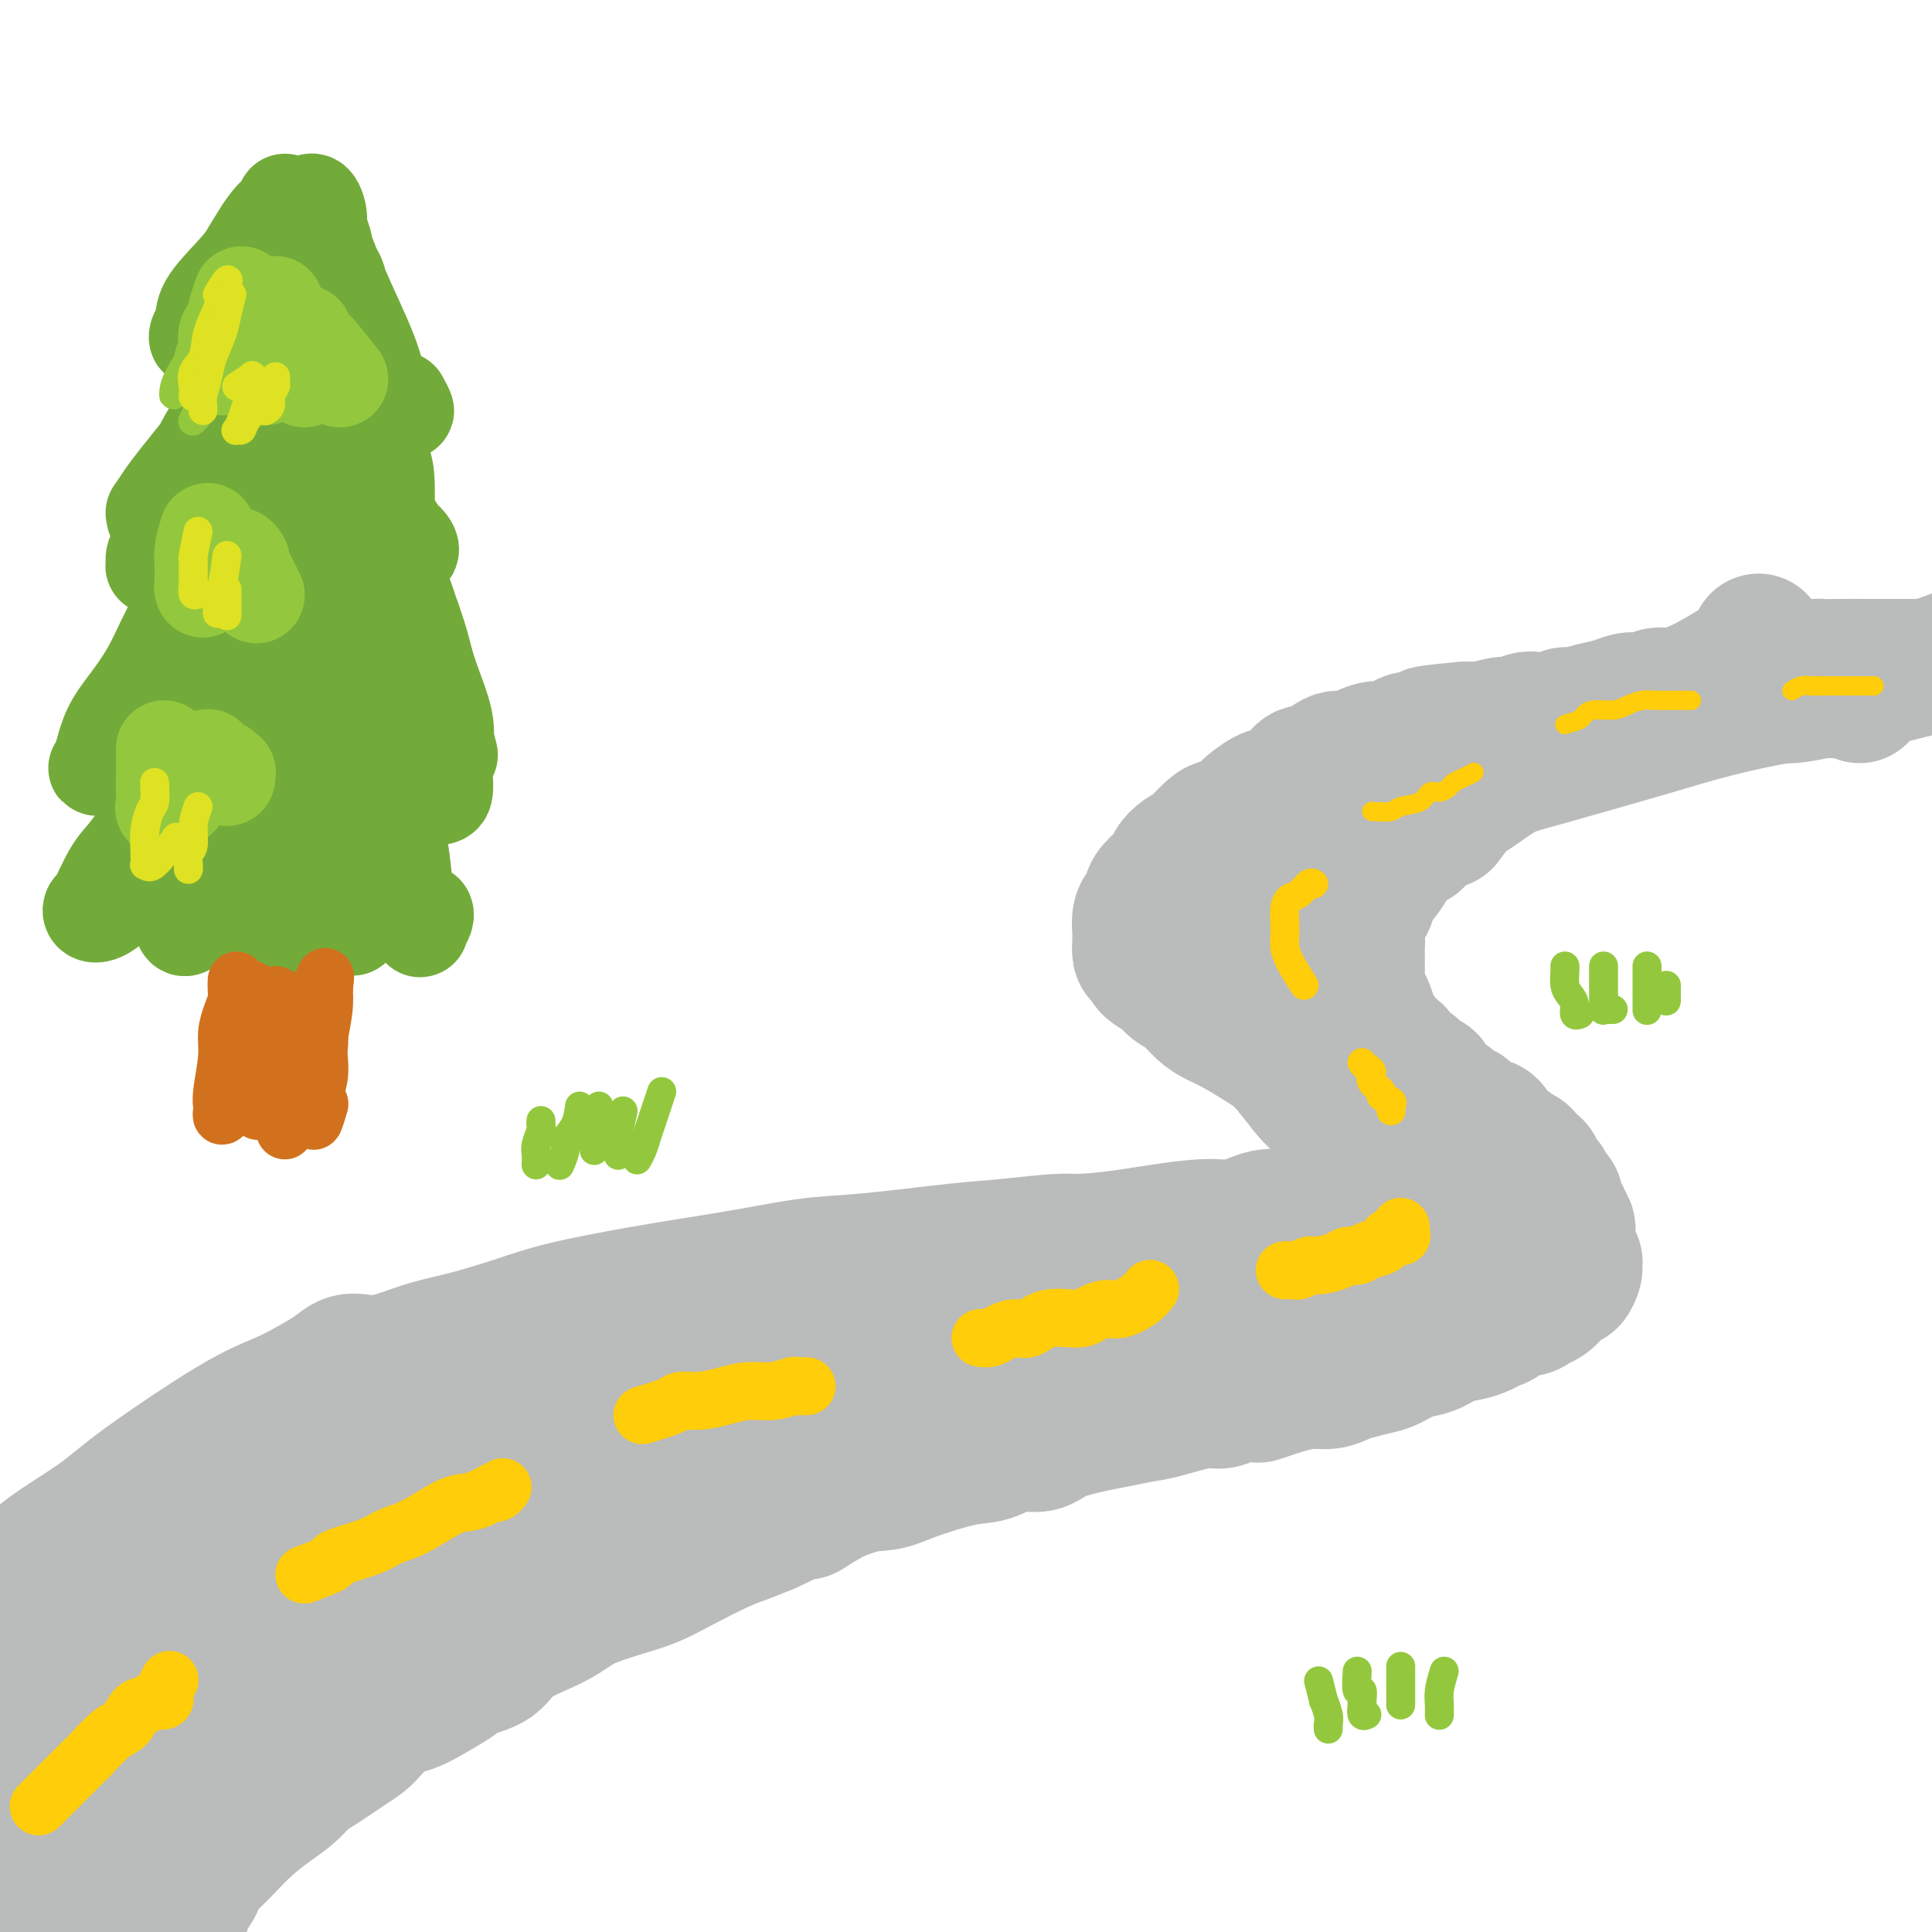 <svg viewBox='0 0 400 400' version='1.1' xmlns='http://www.w3.org/2000/svg' xmlns:xlink='http://www.w3.org/1999/xlink'><g fill='none' stroke='rgb(186,187,187)' stroke-width='28' stroke-linecap='round' stroke-linejoin='round'><path d='M385,144c0.126,-0.422 0.252,-0.845 0,-1c-0.252,-0.155 -0.883,-0.043 -1,0c-0.117,0.043 0.280,0.015 0,0c-0.280,-0.015 -1.236,-0.019 -2,0c-0.764,0.019 -1.337,0.062 -2,0c-0.663,-0.062 -1.416,-0.227 -3,0c-1.584,0.227 -4.000,0.846 -6,1c-2.000,0.154 -3.583,-0.156 -5,0c-1.417,0.156 -2.668,0.777 -4,1c-1.332,0.223 -2.744,0.046 -4,0c-1.256,-0.046 -2.355,0.039 -4,0c-1.645,-0.039 -3.836,-0.203 -5,0c-1.164,0.203 -1.302,0.773 -2,1c-0.698,0.227 -1.958,0.112 -3,0c-1.042,-0.112 -1.867,-0.222 -3,0c-1.133,0.222 -2.573,0.777 -4,1c-1.427,0.223 -2.841,0.116 -4,0c-1.159,-0.116 -2.061,-0.241 -3,0c-0.939,0.241 -1.913,0.848 -3,1c-1.087,0.152 -2.288,-0.151 -3,0c-0.712,0.151 -0.937,0.758 -2,1c-1.063,0.242 -2.964,0.121 -4,0c-1.036,-0.121 -1.208,-0.243 -2,0c-0.792,0.243 -2.204,0.850 -3,1c-0.796,0.150 -0.976,-0.156 -2,0c-1.024,0.156 -2.891,0.773 -4,1c-1.109,0.227 -1.460,0.065 -2,0c-0.540,-0.065 -1.270,-0.032 -2,0'/><path d='M303,151c-13.180,1.246 -5.130,0.860 -3,1c2.130,0.140 -1.659,0.807 -4,1c-2.341,0.193 -3.235,-0.089 -4,0c-0.765,0.089 -1.402,0.550 -2,1c-0.598,0.450 -1.158,0.891 -2,1c-0.842,0.109 -1.968,-0.113 -3,0c-1.032,0.113 -1.971,0.560 -3,1c-1.029,0.440 -2.149,0.873 -3,1c-0.851,0.127 -1.434,-0.051 -2,0c-0.566,0.051 -1.113,0.333 -2,1c-0.887,0.667 -2.112,1.721 -3,2c-0.888,0.279 -1.439,-0.217 -2,0c-0.561,0.217 -1.132,1.147 -2,2c-0.868,0.853 -2.032,1.630 -3,2c-0.968,0.370 -1.738,0.335 -3,1c-1.262,0.665 -3.014,2.031 -4,3c-0.986,0.969 -1.205,1.541 -2,2c-0.795,0.459 -2.166,0.805 -3,1c-0.834,0.195 -1.131,0.241 -2,1c-0.869,0.759 -2.311,2.233 -3,3c-0.689,0.767 -0.626,0.828 -1,1c-0.374,0.172 -1.185,0.455 -2,1c-0.815,0.545 -1.633,1.354 -2,2c-0.367,0.646 -0.284,1.130 -1,2c-0.716,0.870 -2.230,2.125 -3,3c-0.770,0.875 -0.795,1.372 -1,2c-0.205,0.628 -0.591,1.389 -1,2c-0.409,0.611 -0.842,1.071 -1,2c-0.158,0.929 -0.043,2.327 0,3c0.043,0.673 0.012,0.621 0,1c-0.012,0.379 -0.006,1.190 0,2'/><path d='M236,196c-0.255,2.213 0.606,1.747 1,2c0.394,0.253 0.321,1.226 1,2c0.679,0.774 2.110,1.348 3,2c0.890,0.652 1.240,1.381 2,2c0.760,0.619 1.929,1.128 3,2c1.071,0.872 2.044,2.106 3,3c0.956,0.894 1.896,1.448 3,2c1.104,0.552 2.372,1.104 4,2c1.628,0.896 3.615,2.137 5,3c1.385,0.863 2.167,1.348 3,2c0.833,0.652 1.718,1.472 3,3c1.282,1.528 2.961,3.763 4,5c1.039,1.237 1.438,1.475 2,2c0.562,0.525 1.288,1.338 2,2c0.712,0.662 1.410,1.175 2,2c0.590,0.825 1.072,1.964 2,3c0.928,1.036 2.301,1.969 3,3c0.699,1.031 0.723,2.160 1,3c0.277,0.840 0.805,1.391 1,2c0.195,0.609 0.057,1.278 0,2c-0.057,0.722 -0.032,1.499 0,2c0.032,0.501 0.070,0.725 0,1c-0.070,0.275 -0.247,0.600 -1,1c-0.753,0.400 -2.082,0.876 -3,1c-0.918,0.124 -1.424,-0.102 -3,0c-1.576,0.102 -4.223,0.534 -6,1c-1.777,0.466 -2.683,0.967 -4,1c-1.317,0.033 -3.044,-0.404 -5,0c-1.956,0.404 -4.142,1.647 -6,2c-1.858,0.353 -3.388,-0.185 -7,0c-3.612,0.185 -9.306,1.092 -15,2'/><path d='M234,256c-10.350,1.412 -11.225,0.941 -14,1c-2.775,0.059 -7.451,0.649 -11,1c-3.549,0.351 -5.971,0.464 -11,1c-5.029,0.536 -12.665,1.494 -18,2c-5.335,0.506 -8.371,0.561 -12,1c-3.629,0.439 -7.852,1.261 -12,2c-4.148,0.739 -8.221,1.395 -12,2c-3.779,0.605 -7.265,1.159 -12,2c-4.735,0.841 -10.720,1.969 -15,3c-4.280,1.031 -6.857,1.965 -10,3c-3.143,1.035 -6.854,2.172 -10,3c-3.146,0.828 -5.728,1.348 -8,2c-2.272,0.652 -4.235,1.434 -6,2c-1.765,0.566 -3.332,0.914 -6,2c-2.668,1.086 -6.437,2.910 -9,4c-2.563,1.090 -3.919,1.447 -5,2c-1.081,0.553 -1.887,1.303 -3,2c-1.113,0.697 -2.534,1.341 -3,2c-0.466,0.659 0.021,1.332 0,2c-0.021,0.668 -0.551,1.332 -1,2c-0.449,0.668 -0.817,1.341 -1,2c-0.183,0.659 -0.180,1.304 -1,2c-0.820,0.696 -2.461,1.443 -3,2c-0.539,0.557 0.024,0.924 0,1c-0.024,0.076 -0.636,-0.138 -1,0c-0.364,0.138 -0.481,0.628 -1,1c-0.519,0.372 -1.440,0.624 -2,1c-0.560,0.376 -0.758,0.874 -1,1c-0.242,0.126 -0.527,-0.120 -1,0c-0.473,0.120 -1.135,0.606 -2,1c-0.865,0.394 -1.932,0.697 -3,1'/><path d='M40,309c-2.508,1.417 -1.777,0.961 -2,1c-0.223,0.039 -1.399,0.573 -2,1c-0.601,0.427 -0.626,0.748 -1,1c-0.374,0.252 -1.098,0.437 -2,1c-0.902,0.563 -1.982,1.505 -3,2c-1.018,0.495 -1.976,0.544 -3,1c-1.024,0.456 -2.115,1.320 -3,2c-0.885,0.680 -1.562,1.178 -3,2c-1.438,0.822 -3.635,1.970 -5,3c-1.365,1.030 -1.896,1.942 -3,3c-1.104,1.058 -2.781,2.261 -4,3c-1.219,0.739 -1.980,1.012 -3,2c-1.020,0.988 -2.300,2.690 -4,4c-1.700,1.310 -3.821,2.228 -5,3c-1.179,0.772 -1.415,1.397 -2,2c-0.585,0.603 -1.518,1.182 -2,2c-0.482,0.818 -0.515,1.874 0,2c0.515,0.126 1.576,-0.678 2,-1c0.424,-0.322 0.212,-0.161 0,0'/><path d='M75,282c-1.043,-0.155 -2.087,-0.310 -3,0c-0.913,0.310 -1.696,1.086 -3,2c-1.304,0.914 -3.131,1.968 -5,3c-1.869,1.032 -3.781,2.044 -6,3c-2.219,0.956 -4.746,1.858 -10,5c-5.254,3.142 -13.234,8.525 -18,12c-4.766,3.475 -6.318,5.041 -9,7c-2.682,1.959 -6.495,4.309 -9,6c-2.505,1.691 -3.702,2.721 -5,4c-1.298,1.279 -2.699,2.807 -4,4c-1.301,1.193 -2.504,2.052 -4,5c-1.496,2.948 -3.285,7.985 -4,10c-0.715,2.015 -0.358,1.007 0,0'/><path d='M38,395c0.335,-1.202 0.669,-2.404 1,-3c0.331,-0.596 0.657,-0.584 1,-1c0.343,-0.416 0.702,-1.258 1,-2c0.298,-0.742 0.537,-1.385 1,-2c0.463,-0.615 1.152,-1.203 2,-2c0.848,-0.797 1.855,-1.803 3,-3c1.145,-1.197 2.428,-2.584 4,-4c1.572,-1.416 3.432,-2.862 5,-4c1.568,-1.138 2.845,-1.969 4,-3c1.155,-1.031 2.187,-2.261 3,-3c0.813,-0.739 1.407,-0.985 3,-2c1.593,-1.015 4.185,-2.799 6,-4c1.815,-1.201 2.853,-1.820 4,-3c1.147,-1.180 2.401,-2.921 4,-4c1.599,-1.079 3.541,-1.495 5,-2c1.459,-0.505 2.434,-1.100 4,-2c1.566,-0.900 3.724,-2.106 5,-3c1.276,-0.894 1.671,-1.475 3,-2c1.329,-0.525 3.592,-0.994 5,-2c1.408,-1.006 1.960,-2.549 4,-4c2.040,-1.451 5.566,-2.811 8,-4c2.434,-1.189 3.774,-2.207 5,-3c1.226,-0.793 2.337,-1.361 4,-2c1.663,-0.639 3.879,-1.350 6,-2c2.121,-0.650 4.149,-1.238 6,-2c1.851,-0.762 3.527,-1.699 6,-3c2.473,-1.301 5.743,-2.966 8,-4c2.257,-1.034 3.502,-1.438 5,-2c1.498,-0.562 3.249,-1.281 5,-2'/><path d='M159,316c13.794,-6.556 8.779,-3.447 8,-3c-0.779,0.447 2.677,-1.770 5,-3c2.323,-1.230 3.514,-1.474 5,-2c1.486,-0.526 3.269,-1.336 5,-2c1.731,-0.664 3.412,-1.184 5,-2c1.588,-0.816 3.083,-1.928 6,-3c2.917,-1.072 7.255,-2.105 10,-3c2.745,-0.895 3.897,-1.653 5,-2c1.103,-0.347 2.156,-0.282 4,-1c1.844,-0.718 4.478,-2.220 6,-3c1.522,-0.780 1.931,-0.837 3,-1c1.069,-0.163 2.800,-0.433 4,-1c1.200,-0.567 1.871,-1.433 3,-2c1.129,-0.567 2.716,-0.835 4,-1c1.284,-0.165 2.266,-0.228 4,-1c1.734,-0.772 4.222,-2.253 6,-3c1.778,-0.747 2.847,-0.759 4,-1c1.153,-0.241 2.392,-0.710 4,-1c1.608,-0.290 3.586,-0.402 5,-1c1.414,-0.598 2.263,-1.684 3,-2c0.737,-0.316 1.363,0.137 2,0c0.637,-0.137 1.286,-0.863 2,-1c0.714,-0.137 1.494,0.314 2,0c0.506,-0.314 0.739,-1.394 2,-2c1.261,-0.606 3.549,-0.740 5,-1c1.451,-0.260 2.065,-0.648 3,-1c0.935,-0.352 2.190,-0.669 3,-1c0.810,-0.331 1.176,-0.676 2,-1c0.824,-0.324 2.106,-0.626 3,-1c0.894,-0.374 1.398,-0.821 2,-1c0.602,-0.179 1.301,-0.089 2,0'/><path d='M286,269c19.556,-7.226 4.946,-1.793 0,0c-4.946,1.793 -0.227,-0.056 2,-1c2.227,-0.944 1.963,-0.984 2,-1c0.037,-0.016 0.376,-0.008 1,0c0.624,0.008 1.533,0.017 2,0c0.467,-0.017 0.493,-0.061 1,0c0.507,0.061 1.497,0.227 2,0c0.503,-0.227 0.521,-0.846 1,-1c0.479,-0.154 1.420,0.155 2,0c0.580,-0.155 0.799,-0.776 1,-1c0.201,-0.224 0.383,-0.050 1,0c0.617,0.050 1.667,-0.024 2,0c0.333,0.024 -0.052,0.147 0,0c0.052,-0.147 0.539,-0.564 1,-1c0.461,-0.436 0.894,-0.892 1,-1c0.106,-0.108 -0.115,0.130 0,0c0.115,-0.130 0.567,-0.629 1,-1c0.433,-0.371 0.848,-0.614 1,-1c0.152,-0.386 0.042,-0.914 0,-1c-0.042,-0.086 -0.017,0.269 0,0c0.017,-0.269 0.027,-1.161 0,-2c-0.027,-0.839 -0.091,-1.625 0,-2c0.091,-0.375 0.338,-0.341 0,-1c-0.338,-0.659 -1.259,-2.012 -2,-3c-0.741,-0.988 -1.300,-1.611 -2,-2c-0.700,-0.389 -1.541,-0.543 -2,-1c-0.459,-0.457 -0.535,-1.215 -1,-2c-0.465,-0.785 -1.317,-1.596 -2,-2c-0.683,-0.404 -1.195,-0.401 -2,-1c-0.805,-0.599 -1.902,-1.799 -3,-3'/><path d='M293,241c-1.997,-2.059 -0.988,-1.707 -1,-2c-0.012,-0.293 -1.045,-1.233 -2,-2c-0.955,-0.767 -1.832,-1.362 -2,-2c-0.168,-0.638 0.372,-1.320 0,-2c-0.372,-0.680 -1.658,-1.358 -2,-2c-0.342,-0.642 0.259,-1.246 0,-2c-0.259,-0.754 -1.379,-1.657 -2,-2c-0.621,-0.343 -0.744,-0.126 -1,-1c-0.256,-0.874 -0.646,-2.840 -1,-4c-0.354,-1.160 -0.674,-1.516 -1,-2c-0.326,-0.484 -0.660,-1.098 -1,-2c-0.340,-0.902 -0.688,-2.092 -1,-3c-0.312,-0.908 -0.590,-1.534 -1,-2c-0.410,-0.466 -0.954,-0.771 -1,-1c-0.046,-0.229 0.406,-0.381 0,-1c-0.406,-0.619 -1.668,-1.707 -2,-2c-0.332,-0.293 0.267,0.207 0,0c-0.267,-0.207 -1.399,-1.121 -2,-2c-0.601,-0.879 -0.669,-1.723 -1,-2c-0.331,-0.277 -0.925,0.014 -1,0c-0.075,-0.014 0.368,-0.332 0,-1c-0.368,-0.668 -1.548,-1.684 -2,-2c-0.452,-0.316 -0.178,0.069 0,0c0.178,-0.069 0.259,-0.592 0,-1c-0.259,-0.408 -0.858,-0.701 -1,-1c-0.142,-0.299 0.172,-0.606 0,-1c-0.172,-0.394 -0.831,-0.876 -1,-1c-0.169,-0.124 0.150,0.111 0,0c-0.150,-0.111 -0.771,-0.568 -1,-1c-0.229,-0.432 -0.065,-0.838 0,-1c0.065,-0.162 0.033,-0.081 0,0'/><path d='M266,196c-4.177,-7.124 -1.119,-2.434 0,-1c1.119,1.434 0.300,-0.389 0,-1c-0.300,-0.611 -0.081,-0.009 0,0c0.081,0.009 0.024,-0.575 0,-1c-0.024,-0.425 -0.017,-0.692 0,-1c0.017,-0.308 0.042,-0.659 0,-1c-0.042,-0.341 -0.153,-0.674 0,-1c0.153,-0.326 0.569,-0.646 1,-1c0.431,-0.354 0.875,-0.743 1,-1c0.125,-0.257 -0.070,-0.384 0,-1c0.070,-0.616 0.405,-1.723 1,-2c0.595,-0.277 1.451,0.277 2,0c0.549,-0.277 0.790,-1.384 1,-2c0.210,-0.616 0.389,-0.743 1,-1c0.611,-0.257 1.655,-0.646 2,-1c0.345,-0.354 -0.009,-0.672 0,-1c0.009,-0.328 0.383,-0.665 1,-1c0.617,-0.335 1.479,-0.669 2,-1c0.521,-0.331 0.702,-0.661 1,-1c0.298,-0.339 0.714,-0.687 1,-1c0.286,-0.313 0.440,-0.591 1,-1c0.560,-0.409 1.524,-0.948 2,-1c0.476,-0.052 0.464,0.382 1,0c0.536,-0.382 1.619,-1.580 2,-2c0.381,-0.420 0.061,-0.061 0,0c-0.061,0.061 0.137,-0.176 1,0c0.863,0.176 2.389,0.765 3,1c0.611,0.235 0.305,0.118 0,0'/><path d='M283,169c0.472,-0.411 0.944,-0.823 1,-1c0.056,-0.177 -0.306,-0.120 0,0c0.306,0.120 1.278,0.304 2,0c0.722,-0.304 1.195,-1.095 3,-2c1.805,-0.905 4.943,-1.924 7,-3c2.057,-1.076 3.032,-2.210 4,-3c0.968,-0.790 1.928,-1.238 3,-2c1.072,-0.762 2.257,-1.839 4,-3c1.743,-1.161 4.044,-2.405 6,-3c1.956,-0.595 3.566,-0.540 5,-1c1.434,-0.460 2.691,-1.433 4,-2c1.309,-0.567 2.668,-0.727 4,-1c1.332,-0.273 2.636,-0.661 4,-1c1.364,-0.339 2.788,-0.631 4,-1c1.212,-0.369 2.213,-0.817 3,-1c0.787,-0.183 1.362,-0.102 2,0c0.638,0.102 1.340,0.224 2,0c0.660,-0.224 1.277,-0.795 2,-1c0.723,-0.205 1.551,-0.045 2,0c0.449,0.045 0.517,-0.027 1,0c0.483,0.027 1.379,0.152 2,0c0.621,-0.152 0.967,-0.579 2,-1c1.033,-0.421 2.752,-0.834 4,-1c1.248,-0.166 2.025,-0.086 3,0c0.975,0.086 2.147,0.177 3,0c0.853,-0.177 1.387,-0.622 3,-1c1.613,-0.378 4.307,-0.689 7,-1'/><path d='M370,140c9.945,-2.309 6.307,-2.083 6,-2c-0.307,0.083 2.716,0.022 5,0c2.284,-0.022 3.830,-0.006 5,0c1.170,0.006 1.965,0.002 3,0c1.035,-0.002 2.308,-0.000 3,0c0.692,0.000 0.801,0.000 1,0c0.199,-0.000 0.487,-0.000 1,0c0.513,0.000 1.251,0.000 2,0c0.749,-0.000 1.507,-0.000 2,0c0.493,0.000 0.720,0.000 1,0c0.280,-0.000 0.614,-0.000 1,0c0.386,0.000 0.825,0.000 1,0c0.175,-0.000 0.088,-0.000 0,0'/><path d='M326,153c-0.878,-0.429 -1.756,-0.858 -2,-1c-0.244,-0.142 0.145,0.003 0,0c-0.145,-0.003 -0.825,-0.155 -2,0c-1.175,0.155 -2.844,0.618 -4,1c-1.156,0.382 -1.798,0.682 -3,1c-1.202,0.318 -2.965,0.652 -4,1c-1.035,0.348 -1.341,0.708 -2,1c-0.659,0.292 -1.670,0.515 -3,1c-1.330,0.485 -2.980,1.232 -4,2c-1.020,0.768 -1.411,1.559 -2,2c-0.589,0.441 -1.376,0.533 -2,1c-0.624,0.467 -1.085,1.309 -2,2c-0.915,0.691 -2.286,1.231 -3,2c-0.714,0.769 -0.773,1.768 -1,2c-0.227,0.232 -0.623,-0.302 -1,0c-0.377,0.302 -0.735,1.442 -1,2c-0.265,0.558 -0.437,0.535 -1,1c-0.563,0.465 -1.515,1.418 -2,2c-0.485,0.582 -0.501,0.792 -1,1c-0.499,0.208 -1.482,0.413 -2,1c-0.518,0.587 -0.571,1.557 -1,2c-0.429,0.443 -1.233,0.361 -2,1c-0.767,0.639 -1.497,2.001 -2,3c-0.503,0.999 -0.778,1.635 -1,2c-0.222,0.365 -0.389,0.459 -1,1c-0.611,0.541 -1.664,1.530 -2,2c-0.336,0.470 0.047,0.420 0,1c-0.047,0.580 -0.523,1.790 -1,3'/><path d='M274,190c-1.309,2.213 -1.083,1.746 -1,2c0.083,0.254 0.022,1.227 0,2c-0.022,0.773 -0.006,1.344 0,2c0.006,0.656 0.001,1.396 0,2c-0.001,0.604 0.002,1.072 0,2c-0.002,0.928 -0.011,2.318 0,3c0.011,0.682 0.041,0.658 0,1c-0.041,0.342 -0.152,1.050 0,2c0.152,0.950 0.566,2.141 1,3c0.434,0.859 0.886,1.386 1,2c0.114,0.614 -0.110,1.315 0,2c0.110,0.685 0.555,1.352 1,2c0.445,0.648 0.889,1.276 1,2c0.111,0.724 -0.111,1.545 0,2c0.111,0.455 0.555,0.545 1,1c0.445,0.455 0.890,1.274 1,2c0.110,0.726 -0.116,1.359 0,2c0.116,0.641 0.575,1.288 1,2c0.425,0.712 0.817,1.487 1,2c0.183,0.513 0.159,0.764 0,1c-0.159,0.236 -0.451,0.458 0,1c0.451,0.542 1.645,1.403 2,2c0.355,0.597 -0.130,0.931 0,1c0.130,0.069 0.876,-0.126 1,0c0.124,0.126 -0.374,0.574 0,1c0.374,0.426 1.621,0.831 2,1c0.379,0.169 -0.108,0.100 0,0c0.108,-0.100 0.813,-0.233 1,0c0.187,0.233 -0.142,0.832 0,1c0.142,0.168 0.755,-0.095 1,0c0.245,0.095 0.123,0.547 0,1'/><path d='M288,237c2.012,3.774 0.542,1.208 0,0c-0.542,-1.208 -0.155,-1.060 0,-1c0.155,0.060 0.077,0.030 0,0'/><path d='M293,174c-0.465,-0.539 -0.930,-1.078 -1,-1c-0.070,0.078 0.256,0.772 0,1c-0.256,0.228 -1.096,-0.012 -2,1c-0.904,1.012 -1.874,3.275 -3,5c-1.126,1.725 -2.407,2.910 -3,4c-0.593,1.090 -0.499,2.084 -1,3c-0.501,0.916 -1.598,1.753 -2,3c-0.402,1.247 -0.108,2.904 0,4c0.108,1.096 0.029,1.632 0,2c-0.029,0.368 -0.009,0.570 0,1c0.009,0.430 0.005,1.088 0,2c-0.005,0.912 -0.013,2.078 0,3c0.013,0.922 0.045,1.601 0,2c-0.045,0.399 -0.167,0.516 0,1c0.167,0.484 0.622,1.333 1,2c0.378,0.667 0.677,1.152 1,2c0.323,0.848 0.668,2.057 1,3c0.332,0.943 0.651,1.618 1,2c0.349,0.382 0.727,0.469 1,1c0.273,0.531 0.441,1.504 1,2c0.559,0.496 1.511,0.514 2,1c0.489,0.486 0.517,1.438 1,2c0.483,0.562 1.421,0.732 2,1c0.579,0.268 0.799,0.633 1,1c0.201,0.367 0.384,0.738 1,1c0.616,0.262 1.666,0.417 2,1c0.334,0.583 -0.047,1.595 0,2c0.047,0.405 0.524,0.202 1,0'/><path d='M297,226c2.735,3.410 1.573,1.434 1,1c-0.573,-0.434 -0.557,0.672 0,1c0.557,0.328 1.655,-0.123 2,0c0.345,0.123 -0.063,0.820 0,1c0.063,0.180 0.595,-0.158 1,0c0.405,0.158 0.681,0.812 1,1c0.319,0.188 0.681,-0.089 1,0c0.319,0.089 0.596,0.545 1,1c0.404,0.455 0.935,0.910 1,1c0.065,0.090 -0.337,-0.183 0,0c0.337,0.183 1.413,0.823 2,1c0.587,0.177 0.686,-0.107 1,0c0.314,0.107 0.844,0.606 1,1c0.156,0.394 -0.060,0.684 0,1c0.060,0.316 0.397,0.658 1,1c0.603,0.342 1.471,0.683 2,1c0.529,0.317 0.719,0.610 1,1c0.281,0.390 0.654,0.878 1,1c0.346,0.122 0.665,-0.123 1,0c0.335,0.123 0.686,0.614 1,1c0.314,0.386 0.591,0.667 1,1c0.409,0.333 0.950,0.719 1,1c0.050,0.281 -0.389,0.456 0,1c0.389,0.544 1.607,1.455 2,2c0.393,0.545 -0.039,0.724 0,1c0.039,0.276 0.549,0.651 1,1c0.451,0.349 0.842,0.674 1,1c0.158,0.326 0.084,0.654 0,1c-0.084,0.346 -0.176,0.708 0,1c0.176,0.292 0.622,0.512 1,1c0.378,0.488 0.689,1.244 1,2'/><path d='M324,253c1.237,2.129 0.330,0.951 0,1c-0.330,0.049 -0.084,1.323 0,2c0.084,0.677 0.008,0.755 0,1c-0.008,0.245 0.054,0.657 0,1c-0.054,0.343 -0.225,0.617 0,1c0.225,0.383 0.846,0.875 1,1c0.154,0.125 -0.158,-0.116 0,0c0.158,0.116 0.786,0.590 1,1c0.214,0.410 0.013,0.757 0,1c-0.013,0.243 0.162,0.384 0,1c-0.162,0.616 -0.663,1.709 -1,2c-0.337,0.291 -0.512,-0.219 -1,0c-0.488,0.219 -1.289,1.167 -2,2c-0.711,0.833 -1.331,1.550 -2,2c-0.669,0.450 -1.387,0.631 -2,1c-0.613,0.369 -1.122,0.925 -2,1c-0.878,0.075 -2.124,-0.330 -3,0c-0.876,0.330 -1.381,1.397 -2,2c-0.619,0.603 -1.351,0.743 -2,1c-0.649,0.257 -1.215,0.631 -2,1c-0.785,0.369 -1.789,0.733 -3,1c-1.211,0.267 -2.630,0.439 -4,1c-1.370,0.561 -2.691,1.512 -4,2c-1.309,0.488 -2.605,0.512 -4,1c-1.395,0.488 -2.890,1.441 -4,2c-1.110,0.559 -1.836,0.723 -3,1c-1.164,0.277 -2.768,0.665 -4,1c-1.232,0.335 -2.093,0.615 -3,1c-0.907,0.385 -1.860,0.873 -3,1c-1.140,0.127 -2.469,-0.107 -4,0c-1.531,0.107 -3.266,0.553 -5,1'/><path d='M266,287c-9.089,3.046 -4.812,1.660 -4,1c0.812,-0.660 -1.842,-0.594 -4,0c-2.158,0.594 -3.819,1.718 -5,2c-1.181,0.282 -1.880,-0.276 -4,0c-2.120,0.276 -5.659,1.386 -8,2c-2.341,0.614 -3.482,0.733 -5,1c-1.518,0.267 -3.413,0.682 -5,1c-1.587,0.318 -2.868,0.537 -5,1c-2.132,0.463 -5.117,1.169 -7,2c-1.883,0.831 -2.663,1.787 -4,2c-1.337,0.213 -3.229,-0.318 -5,0c-1.771,0.318 -3.420,1.483 -5,2c-1.580,0.517 -3.089,0.385 -6,1c-2.911,0.615 -7.222,1.976 -10,3c-2.778,1.024 -4.023,1.710 -6,2c-1.977,0.290 -4.685,0.184 -8,1c-3.315,0.816 -7.236,2.553 -11,4c-3.764,1.447 -7.372,2.604 -11,4c-3.628,1.396 -7.278,3.031 -10,4c-2.722,0.969 -4.518,1.273 -7,2c-2.482,0.727 -5.650,1.878 -8,3c-2.350,1.122 -3.882,2.216 -7,4c-3.118,1.784 -7.822,4.259 -11,6c-3.178,1.741 -4.829,2.749 -7,4c-2.171,1.251 -4.862,2.744 -7,4c-2.138,1.256 -3.722,2.276 -5,3c-1.278,0.724 -2.248,1.153 -4,2c-1.752,0.847 -4.284,2.114 -6,3c-1.716,0.886 -2.616,1.392 -4,2c-1.384,0.608 -3.253,1.316 -5,2c-1.747,0.684 -3.374,1.342 -5,2'/><path d='M67,357c-10.291,5.307 -5.520,2.573 -5,2c0.520,-0.573 -3.211,1.015 -5,2c-1.789,0.985 -1.634,1.366 -2,2c-0.366,0.634 -1.252,1.521 -2,2c-0.748,0.479 -1.359,0.551 -2,1c-0.641,0.449 -1.312,1.275 -2,2c-0.688,0.725 -1.392,1.349 -2,2c-0.608,0.651 -1.122,1.330 -2,2c-0.878,0.670 -2.122,1.330 -3,2c-0.878,0.670 -1.390,1.348 -2,2c-0.610,0.652 -1.318,1.278 -2,2c-0.682,0.722 -1.338,1.542 -2,2c-0.662,0.458 -1.330,0.556 -2,1c-0.670,0.444 -1.344,1.234 -2,2c-0.656,0.766 -1.296,1.507 -2,2c-0.704,0.493 -1.474,0.738 -2,1c-0.526,0.262 -0.808,0.540 -1,1c-0.192,0.460 -0.294,1.101 0,1c0.294,-0.101 0.983,-0.943 1,-1c0.017,-0.057 -0.637,0.672 0,0c0.637,-0.672 2.564,-2.746 4,-4c1.436,-1.254 2.379,-1.687 7,-6c4.621,-4.313 12.919,-12.507 19,-18c6.081,-5.493 9.944,-8.285 14,-11c4.056,-2.715 8.304,-5.354 11,-7c2.696,-1.646 3.838,-2.300 5,-3c1.162,-0.700 2.342,-1.445 3,-2c0.658,-0.555 0.792,-0.919 1,-1c0.208,-0.081 0.488,0.120 -1,1c-1.488,0.880 -4.744,2.440 -8,4'/><path d='M83,340c-3.114,1.799 -6.899,4.297 -13,8c-6.101,3.703 -14.520,8.611 -20,12c-5.480,3.389 -8.022,5.257 -10,7c-1.978,1.743 -3.390,3.360 -5,5c-1.610,1.640 -3.416,3.304 -5,5c-1.584,1.696 -2.946,3.426 -5,6c-2.054,2.574 -4.799,5.993 -6,8c-1.201,2.007 -0.859,2.601 -1,3c-0.141,0.399 -0.764,0.604 -1,1c-0.236,0.396 -0.085,0.982 0,1c0.085,0.018 0.103,-0.531 0,-1c-0.103,-0.469 -0.328,-0.858 0,-2c0.328,-1.142 1.207,-3.038 2,-5c0.793,-1.962 1.498,-3.991 3,-7c1.502,-3.009 3.800,-6.997 7,-11c3.200,-4.003 7.303,-8.020 11,-12c3.697,-3.980 6.987,-7.924 9,-10c2.013,-2.076 2.750,-2.285 4,-3c1.250,-0.715 3.013,-1.936 4,-3c0.987,-1.064 1.197,-1.971 1,-2c-0.197,-0.029 -0.802,0.819 -1,1c-0.198,0.181 0.009,-0.306 -2,1c-2.009,1.306 -6.235,4.405 -11,8c-4.765,3.595 -10.068,7.687 -14,11c-3.932,3.313 -6.493,5.849 -11,10c-4.507,4.151 -10.961,9.918 -15,14c-4.039,4.082 -5.662,6.481 -7,8c-1.338,1.519 -2.389,2.160 -3,3c-0.611,0.840 -0.780,1.880 -1,2c-0.220,0.120 -0.491,-0.680 0,-2c0.491,-1.320 1.746,-3.160 3,-5'/><path d='M-4,391c1.682,-2.218 4.886,-5.263 8,-9c3.114,-3.737 6.137,-8.164 9,-12c2.863,-3.836 5.566,-7.079 10,-12c4.434,-4.921 10.601,-11.518 15,-16c4.399,-4.482 7.032,-6.847 9,-9c1.968,-2.153 3.273,-4.094 4,-5c0.727,-0.906 0.876,-0.779 1,-1c0.124,-0.221 0.223,-0.791 0,-1c-0.223,-0.209 -0.766,-0.056 -2,1c-1.234,1.056 -3.157,3.017 -7,6c-3.843,2.983 -9.607,6.989 -15,11c-5.393,4.011 -10.416,8.027 -17,13c-6.584,4.973 -14.730,10.902 -20,15c-5.270,4.098 -7.666,6.364 -10,8c-2.334,1.636 -4.607,2.640 -6,3c-1.393,0.360 -1.908,0.075 -3,0c-1.092,-0.075 -2.763,0.061 -3,-1c-0.237,-1.061 0.958,-3.319 3,-6c2.042,-2.681 4.930,-5.784 9,-10c4.070,-4.216 9.321,-9.546 15,-14c5.679,-4.454 11.784,-8.032 17,-12c5.216,-3.968 9.541,-8.327 17,-13c7.459,-4.673 18.052,-9.661 25,-13c6.948,-3.339 10.251,-5.028 14,-7c3.749,-1.972 7.944,-4.225 12,-6c4.056,-1.775 7.974,-3.071 10,-4c2.026,-0.929 2.159,-1.489 3,-2c0.841,-0.511 2.390,-0.972 3,-1c0.610,-0.028 0.280,0.377 -1,1c-1.280,0.623 -3.508,1.464 -5,2c-1.492,0.536 -2.246,0.768 -3,1'/><path d='M88,298c-4.383,1.940 -10.841,4.789 -16,7c-5.159,2.211 -9.020,3.784 -12,5c-2.980,1.216 -5.078,2.077 -7,3c-1.922,0.923 -3.669,1.909 -6,3c-2.331,1.091 -5.246,2.287 -7,3c-1.754,0.713 -2.345,0.942 -3,1c-0.655,0.058 -1.372,-0.054 -1,0c0.372,0.054 1.833,0.274 3,0c1.167,-0.274 2.039,-1.043 9,-4c6.961,-2.957 20.010,-8.102 29,-12c8.990,-3.898 13.920,-6.549 21,-9c7.080,-2.451 16.311,-4.703 24,-7c7.689,-2.297 13.838,-4.639 24,-8c10.162,-3.361 24.339,-7.742 33,-10c8.661,-2.258 11.806,-2.392 15,-3c3.194,-0.608 6.438,-1.690 8,-2c1.562,-0.310 1.443,0.152 2,0c0.557,-0.152 1.790,-0.917 -1,0c-2.790,0.917 -9.603,3.517 -16,6c-6.397,2.483 -12.378,4.849 -19,7c-6.622,2.151 -13.887,4.086 -20,6c-6.113,1.914 -11.075,3.807 -20,8c-8.925,4.193 -21.813,10.686 -31,15c-9.187,4.314 -14.674,6.448 -20,9c-5.326,2.552 -10.492,5.522 -14,7c-3.508,1.478 -5.359,1.466 -6,2c-0.641,0.534 -0.072,1.616 0,2c0.072,0.384 -0.352,0.072 0,0c0.352,-0.072 1.479,0.096 3,0c1.521,-0.096 3.434,-0.456 7,-2c3.566,-1.544 8.783,-4.272 14,-7'/><path d='M81,318c7.874,-4.234 20.560,-11.318 30,-16c9.440,-4.682 15.636,-6.963 23,-10c7.364,-3.037 15.897,-6.831 24,-10c8.103,-3.169 15.775,-5.714 23,-8c7.225,-2.286 14.003,-4.313 20,-6c5.997,-1.687 11.213,-3.034 16,-4c4.787,-0.966 9.146,-1.549 11,-2c1.854,-0.451 1.205,-0.768 2,-1c0.795,-0.232 3.035,-0.380 -1,1c-4.035,1.380 -14.344,4.286 -23,7c-8.656,2.714 -15.660,5.236 -23,8c-7.340,2.764 -15.014,5.771 -23,9c-7.986,3.229 -16.282,6.681 -25,11c-8.718,4.319 -17.859,9.504 -26,14c-8.141,4.496 -15.282,8.302 -23,13c-7.718,4.698 -16.012,10.290 -20,13c-3.988,2.710 -3.672,2.540 -4,3c-0.328,0.460 -1.302,1.550 -2,2c-0.698,0.450 -1.119,0.261 0,0c1.119,-0.261 3.780,-0.593 7,-2c3.220,-1.407 7.000,-3.888 12,-7c5.000,-3.112 11.219,-6.855 17,-10c5.781,-3.145 11.122,-5.691 16,-8c4.878,-2.309 9.293,-4.382 17,-8c7.707,-3.618 18.707,-8.783 27,-12c8.293,-3.217 13.878,-4.486 19,-6c5.122,-1.514 9.781,-3.273 17,-6c7.219,-2.727 16.997,-6.422 23,-9c6.003,-2.578 8.232,-4.040 11,-5c2.768,-0.960 6.077,-1.417 8,-2c1.923,-0.583 2.462,-1.291 3,-2'/><path d='M237,265c13.106,-4.823 5.372,-1.880 3,-1c-2.372,0.880 0.618,-0.303 2,-1c1.382,-0.697 1.157,-0.909 1,-1c-0.157,-0.091 -0.246,-0.062 0,0c0.246,0.062 0.826,0.157 1,0c0.174,-0.157 -0.057,-0.568 0,-1c0.057,-0.432 0.401,-0.886 1,-1c0.599,-0.114 1.453,0.113 2,0c0.547,-0.113 0.788,-0.566 1,-1c0.212,-0.434 0.397,-0.848 1,-1c0.603,-0.152 1.626,-0.041 2,0c0.374,0.041 0.101,0.011 0,0c-0.101,-0.011 -0.029,-0.003 0,0c0.029,0.003 0.014,0.002 0,0'/><path d='M285,180c-0.003,-0.444 -0.005,-0.887 0,-1c0.005,-0.113 0.019,0.105 0,0c-0.019,-0.105 -0.069,-0.533 1,-2c1.069,-1.467 3.259,-3.973 5,-6c1.741,-2.027 3.034,-3.575 5,-5c1.966,-1.425 4.604,-2.728 7,-4c2.396,-1.272 4.551,-2.514 10,-5c5.449,-2.486 14.191,-6.215 19,-8c4.809,-1.785 5.684,-1.625 7,-2c1.316,-0.375 3.074,-1.285 5,-2c1.926,-0.715 4.019,-1.236 6,-2c1.981,-0.764 3.851,-1.772 6,-3c2.149,-1.228 4.579,-2.677 6,-4c1.421,-1.323 1.835,-2.521 2,-3c0.165,-0.479 0.083,-0.240 0,0'/><path d='M299,170c1.176,-1.579 2.351,-3.157 3,-4c0.649,-0.843 0.770,-0.949 1,-1c0.230,-0.051 0.567,-0.047 2,-1c1.433,-0.953 3.961,-2.864 6,-4c2.039,-1.136 3.587,-1.496 9,-3c5.413,-1.504 14.689,-4.153 21,-6c6.311,-1.847 9.658,-2.891 14,-4c4.342,-1.109 9.680,-2.281 14,-3c4.320,-0.719 7.621,-0.983 13,-2c5.379,-1.017 12.835,-2.787 17,-4c4.165,-1.213 5.038,-1.869 6,-2c0.962,-0.131 2.014,0.263 4,0c1.986,-0.263 4.906,-1.184 7,-2c2.094,-0.816 3.364,-1.528 6,-2c2.636,-0.472 6.640,-0.705 9,-1c2.360,-0.295 3.077,-0.654 4,-1c0.923,-0.346 2.051,-0.680 3,-1c0.949,-0.320 1.717,-0.624 2,-1c0.283,-0.376 0.081,-0.822 0,-1c-0.081,-0.178 -0.040,-0.089 0,0'/></g>
<g fill='none' stroke='rgb(255,205,10)' stroke-width='12' stroke-linecap='round' stroke-linejoin='round'><path d='M8,374c1.690,-1.690 3.379,-3.381 4,-4c0.621,-0.619 0.172,-0.167 1,-1c0.828,-0.833 2.932,-2.952 4,-4c1.068,-1.048 1.101,-1.026 2,-2c0.899,-0.974 2.664,-2.944 4,-4c1.336,-1.056 2.241,-1.197 3,-2c0.759,-0.803 1.370,-2.267 2,-3c0.630,-0.733 1.279,-0.736 2,-1c0.721,-0.264 1.513,-0.791 2,-1c0.487,-0.209 0.670,-0.102 1,0c0.330,0.102 0.807,0.199 1,0c0.193,-0.199 0.103,-0.692 0,-1c-0.103,-0.308 -0.220,-0.429 0,-1c0.220,-0.571 0.777,-1.592 1,-2c0.223,-0.408 0.111,-0.204 0,0'/><path d='M63,326c2.019,-0.750 4.037,-1.500 5,-2c0.963,-0.500 0.869,-0.751 1,-1c0.131,-0.249 0.485,-0.498 2,-1c1.515,-0.502 4.190,-1.258 6,-2c1.810,-0.742 2.753,-1.470 4,-2c1.247,-0.530 2.797,-0.864 5,-2c2.203,-1.136 5.059,-3.075 7,-4c1.941,-0.925 2.968,-0.835 4,-1c1.032,-0.165 2.070,-0.584 3,-1c0.930,-0.416 1.752,-0.830 2,-1c0.248,-0.170 -0.077,-0.098 0,0c0.077,0.098 0.557,0.222 1,0c0.443,-0.222 0.850,-0.791 1,-1c0.150,-0.209 0.043,-0.060 0,0c-0.043,0.060 -0.021,0.030 0,0'/><path d='M133,293c2.399,-0.726 4.797,-1.453 6,-2c1.203,-0.547 1.209,-0.916 2,-1c0.791,-0.084 2.366,0.117 4,0c1.634,-0.117 3.327,-0.553 5,-1c1.673,-0.447 3.327,-0.904 5,-1c1.673,-0.096 3.366,0.171 5,0c1.634,-0.171 3.209,-0.778 4,-1c0.791,-0.222 0.800,-0.060 1,0c0.200,0.060 0.592,0.016 1,0c0.408,-0.016 0.831,-0.005 1,0c0.169,0.005 0.085,0.002 0,0'/><path d='M203,277c0.691,0.078 1.382,0.157 2,0c0.618,-0.157 1.163,-0.549 2,-1c0.837,-0.451 1.967,-0.961 3,-1c1.033,-0.039 1.971,0.392 3,0c1.029,-0.392 2.150,-1.606 4,-2c1.850,-0.394 4.428,0.032 6,0c1.572,-0.032 2.138,-0.524 3,-1c0.862,-0.476 2.021,-0.937 3,-1c0.979,-0.063 1.778,0.272 3,0c1.222,-0.272 2.868,-1.150 4,-2c1.132,-0.850 1.752,-1.671 2,-2c0.248,-0.329 0.124,-0.164 0,0'/><path d='M266,263c0.784,-0.032 1.569,-0.064 2,0c0.431,0.064 0.510,0.223 1,0c0.490,-0.223 1.391,-0.830 2,-1c0.609,-0.170 0.924,0.095 2,0c1.076,-0.095 2.912,-0.550 4,-1c1.088,-0.450 1.430,-0.894 2,-1c0.570,-0.106 1.370,0.125 2,0c0.630,-0.125 1.090,-0.607 2,-1c0.910,-0.393 2.268,-0.696 3,-1c0.732,-0.304 0.837,-0.607 1,-1c0.163,-0.393 0.383,-0.876 1,-1c0.617,-0.124 1.629,0.111 2,0c0.371,-0.111 0.100,-0.568 0,-1c-0.100,-0.432 -0.029,-0.838 0,-1c0.029,-0.162 0.014,-0.081 0,0'/></g>
<g fill='none' stroke='rgb(255,205,10)' stroke-width='6' stroke-linecap='round' stroke-linejoin='round'><path d='M282,220c0.292,0.356 0.584,0.711 1,1c0.416,0.289 0.956,0.511 1,1c0.044,0.489 -0.409,1.244 0,2c0.409,0.756 1.679,1.513 2,2c0.321,0.487 -0.306,0.705 0,1c0.306,0.295 1.546,0.667 2,1c0.454,0.333 0.122,0.625 0,1c-0.122,0.375 -0.033,0.832 0,1c0.033,0.168 0.009,0.048 0,0c-0.009,-0.048 -0.005,-0.024 0,0'/><path d='M270,204c-1.155,-1.815 -2.310,-3.630 -3,-5c-0.690,-1.370 -0.915,-2.293 -1,-3c-0.085,-0.707 -0.031,-1.196 0,-2c0.031,-0.804 0.039,-1.922 0,-3c-0.039,-1.078 -0.126,-2.117 0,-3c0.126,-0.883 0.465,-1.609 1,-2c0.535,-0.391 1.267,-0.445 2,-1c0.733,-0.555 1.467,-1.611 2,-2c0.533,-0.389 0.867,-0.111 1,0c0.133,0.111 0.067,0.056 0,0'/></g>
<g fill='none' stroke='rgb(255,205,10)' stroke-width='4' stroke-linecap='round' stroke-linejoin='round'><path d='M284,168c1.573,0.100 3.145,0.199 4,0c0.855,-0.199 0.992,-0.697 2,-1c1.008,-0.303 2.885,-0.410 4,-1c1.115,-0.590 1.467,-1.664 2,-2c0.533,-0.336 1.246,0.064 2,0c0.754,-0.064 1.547,-0.592 2,-1c0.453,-0.408 0.565,-0.697 1,-1c0.435,-0.303 1.194,-0.620 2,-1c0.806,-0.380 1.659,-0.823 2,-1c0.341,-0.177 0.171,-0.089 0,0'/><path d='M324,150c1.188,-0.341 2.376,-0.683 3,-1c0.624,-0.317 0.684,-0.611 1,-1c0.316,-0.389 0.888,-0.875 2,-1c1.112,-0.125 2.763,0.110 4,0c1.237,-0.110 2.060,-0.565 3,-1c0.940,-0.435 1.996,-0.849 3,-1c1.004,-0.151 1.954,-0.041 3,0c1.046,0.041 2.188,0.011 3,0c0.812,-0.011 1.296,-0.003 2,0c0.704,0.003 1.630,0.001 2,0c0.370,-0.001 0.185,-0.000 0,0'/><path d='M371,143c0.664,-0.423 1.329,-0.845 2,-1c0.671,-0.155 1.349,-0.041 2,0c0.651,0.041 1.275,0.011 2,0c0.725,-0.011 1.549,-0.003 2,0c0.451,0.003 0.527,0.001 1,0c0.473,-0.001 1.342,-0.000 2,0c0.658,0.000 1.104,0.000 2,0c0.896,-0.000 2.241,-0.000 3,0c0.759,0.000 0.931,0.000 1,0c0.069,-0.000 0.034,-0.000 0,0'/></g>
<g fill='none' stroke='rgb(115,171,58)' stroke-width='20' stroke-linecap='round' stroke-linejoin='round'><path d='M57,49c0.850,-1.575 1.699,-3.150 2,-4c0.301,-0.850 0.053,-0.974 0,-1c-0.053,-0.026 0.087,0.048 0,0c-0.087,-0.048 -0.402,-0.217 -1,0c-0.598,0.217 -1.480,0.820 -3,3c-1.520,2.180 -3.679,5.937 -5,8c-1.321,2.063 -1.805,2.431 -3,4c-1.195,1.569 -3.101,4.339 -4,6c-0.899,1.661 -0.791,2.215 -1,3c-0.209,0.785 -0.734,1.803 -1,2c-0.266,0.197 -0.272,-0.427 0,-1c0.272,-0.573 0.824,-1.094 1,-2c0.176,-0.906 -0.023,-2.196 1,-4c1.023,-1.804 3.269,-4.123 5,-6c1.731,-1.877 2.947,-3.312 4,-5c1.053,-1.688 1.944,-3.628 3,-5c1.056,-1.372 2.276,-2.174 3,-3c0.724,-0.826 0.950,-1.676 1,-2c0.050,-0.324 -0.078,-0.123 0,0c0.078,0.123 0.361,0.167 0,1c-0.361,0.833 -1.365,2.454 -2,4c-0.635,1.546 -0.902,3.016 -2,6c-1.098,2.984 -3.026,7.480 -4,10c-0.974,2.520 -0.993,3.063 -1,4c-0.007,0.937 -0.002,2.268 0,3c0.002,0.732 0.001,0.866 0,1'/><path d='M50,71c-1.029,4.219 0.397,1.266 1,0c0.603,-1.266 0.383,-0.846 1,-2c0.617,-1.154 2.071,-3.882 3,-6c0.929,-2.118 1.334,-3.625 2,-5c0.666,-1.375 1.593,-2.620 2,-4c0.407,-1.380 0.295,-2.897 1,-5c0.705,-2.103 2.226,-4.792 3,-6c0.774,-1.208 0.802,-0.936 1,-1c0.198,-0.064 0.567,-0.463 1,0c0.433,0.463 0.931,1.789 1,3c0.069,1.211 -0.291,2.307 0,5c0.291,2.693 1.234,6.984 2,10c0.766,3.016 1.356,4.757 2,7c0.644,2.243 1.341,4.986 2,7c0.659,2.014 1.279,3.297 2,5c0.721,1.703 1.541,3.825 2,4c0.459,0.175 0.556,-1.597 0,-3c-0.556,-1.403 -1.763,-2.436 -2,-4c-0.237,-1.564 0.498,-3.658 0,-6c-0.498,-2.342 -2.228,-4.933 -3,-7c-0.772,-2.067 -0.586,-3.609 -1,-5c-0.414,-1.391 -1.429,-2.632 -2,-4c-0.571,-1.368 -0.697,-2.864 -1,-4c-0.303,-1.136 -0.781,-1.911 -1,-2c-0.219,-0.089 -0.179,0.509 0,1c0.179,0.491 0.495,0.875 1,2c0.505,1.125 1.197,2.992 2,5c0.803,2.008 1.716,4.156 3,7c1.284,2.844 2.938,6.384 4,9c1.062,2.616 1.531,4.308 2,6'/><path d='M78,78c2.280,5.141 2.481,3.994 3,4c0.519,0.006 1.356,1.167 2,2c0.644,0.833 1.097,1.340 1,1c-0.097,-0.340 -0.742,-1.526 -1,-2c-0.258,-0.474 -0.129,-0.237 0,0'/><path d='M54,78c0.778,-1.600 1.555,-3.201 2,-4c0.445,-0.799 0.556,-0.798 0,0c-0.556,0.798 -1.779,2.392 -3,4c-1.221,1.608 -2.439,3.229 -4,5c-1.561,1.771 -3.466,3.691 -5,6c-1.534,2.309 -2.698,5.007 -4,7c-1.302,1.993 -2.743,3.282 -4,5c-1.257,1.718 -2.332,3.863 -3,5c-0.668,1.137 -0.931,1.264 -1,1c-0.069,-0.264 0.056,-0.919 0,-1c-0.056,-0.081 -0.294,0.412 0,0c0.294,-0.412 1.120,-1.729 2,-3c0.880,-1.271 1.815,-2.496 3,-4c1.185,-1.504 2.618,-3.289 4,-5c1.382,-1.711 2.711,-3.350 4,-5c1.289,-1.650 2.538,-3.312 4,-5c1.462,-1.688 3.138,-3.401 4,-4c0.862,-0.599 0.911,-0.082 1,0c0.089,0.082 0.218,-0.270 0,0c-0.218,0.270 -0.784,1.164 -3,5c-2.216,3.836 -6.082,10.615 -9,15c-2.918,4.385 -4.889,6.377 -6,8c-1.111,1.623 -1.362,2.876 -2,4c-0.638,1.124 -1.663,2.119 -2,3c-0.337,0.881 0.013,1.649 0,2c-0.013,0.351 -0.388,0.287 0,0c0.388,-0.287 1.539,-0.796 3,-2c1.461,-1.204 3.230,-3.102 5,-5'/><path d='M40,110c1.711,-1.423 1.988,-2.481 4,-5c2.012,-2.519 5.757,-6.499 8,-9c2.243,-2.501 2.983,-3.524 4,-5c1.017,-1.476 2.310,-3.404 3,-4c0.690,-0.596 0.778,0.142 1,0c0.222,-0.142 0.579,-1.164 0,0c-0.579,1.164 -2.092,4.512 -3,7c-0.908,2.488 -1.210,4.115 -2,6c-0.790,1.885 -2.068,4.029 -3,6c-0.932,1.971 -1.519,3.771 -2,5c-0.481,1.229 -0.855,1.888 -1,2c-0.145,0.112 -0.062,-0.323 0,-1c0.062,-0.677 0.104,-1.598 0,-3c-0.104,-1.402 -0.354,-3.286 0,-5c0.354,-1.714 1.310,-3.257 2,-5c0.690,-1.743 1.112,-3.687 2,-6c0.888,-2.313 2.241,-4.994 3,-6c0.759,-1.006 0.925,-0.335 1,0c0.075,0.335 0.061,0.336 0,1c-0.061,0.664 -0.168,1.992 0,4c0.168,2.008 0.611,4.695 1,7c0.389,2.305 0.725,4.228 1,6c0.275,1.772 0.490,3.395 1,5c0.510,1.605 1.316,3.193 2,4c0.684,0.807 1.245,0.833 2,1c0.755,0.167 1.705,0.473 2,0c0.295,-0.473 -0.065,-1.726 0,-3c0.065,-1.274 0.553,-2.568 1,-4c0.447,-1.432 0.851,-3.001 1,-5c0.149,-1.999 0.043,-4.428 0,-6c-0.043,-1.572 -0.021,-2.286 0,-3'/><path d='M68,94c-0.142,-3.857 -1.496,-2.999 -2,-3c-0.504,-0.001 -0.158,-0.862 0,-1c0.158,-0.138 0.128,0.447 0,1c-0.128,0.553 -0.354,1.074 0,2c0.354,0.926 1.289,2.256 2,4c0.711,1.744 1.198,3.903 2,6c0.802,2.097 1.917,4.131 3,6c1.083,1.869 2.132,3.574 3,5c0.868,1.426 1.553,2.572 2,3c0.447,0.428 0.656,0.137 1,0c0.344,-0.137 0.825,-0.118 1,0c0.175,0.118 0.046,0.337 0,-1c-0.046,-1.337 -0.008,-4.229 0,-6c0.008,-1.771 -0.015,-2.422 0,-4c0.015,-1.578 0.067,-4.084 0,-6c-0.067,-1.916 -0.253,-3.241 -1,-5c-0.747,-1.759 -2.056,-3.951 -3,-5c-0.944,-1.049 -1.522,-0.956 -2,-1c-0.478,-0.044 -0.854,-0.224 -1,0c-0.146,0.224 -0.060,0.852 0,2c0.060,1.148 0.095,2.817 1,5c0.905,2.183 2.679,4.879 4,7c1.321,2.121 2.189,3.668 3,5c0.811,1.332 1.565,2.448 2,3c0.435,0.552 0.549,0.540 1,1c0.451,0.460 1.237,1.393 1,2c-0.237,0.607 -1.496,0.888 -2,1c-0.504,0.112 -0.252,0.056 0,0'/><path d='M36,129c0.160,-0.310 0.321,-0.620 0,0c-0.321,0.620 -1.122,2.169 -2,4c-0.878,1.831 -1.833,3.945 -3,6c-1.167,2.055 -2.545,4.050 -4,6c-1.455,1.950 -2.986,3.855 -4,6c-1.014,2.145 -1.510,4.529 -2,6c-0.490,1.471 -0.974,2.029 -1,2c-0.026,-0.029 0.407,-0.646 1,-1c0.593,-0.354 1.345,-0.447 2,-1c0.655,-0.553 1.214,-1.567 3,-4c1.786,-2.433 4.798,-6.286 7,-9c2.202,-2.714 3.595,-4.290 5,-6c1.405,-1.710 2.824,-3.554 4,-5c1.176,-1.446 2.110,-2.493 3,-4c0.890,-1.507 1.737,-3.475 2,-4c0.263,-0.525 -0.059,0.394 0,1c0.059,0.606 0.500,0.900 0,2c-0.500,1.100 -1.941,3.005 -3,5c-1.059,1.995 -1.735,4.078 -3,7c-1.265,2.922 -3.118,6.681 -4,9c-0.882,2.319 -0.791,3.198 -1,4c-0.209,0.802 -0.716,1.529 -1,2c-0.284,0.471 -0.344,0.687 0,0c0.344,-0.687 1.092,-2.277 2,-4c0.908,-1.723 1.975,-3.579 3,-5c1.025,-1.421 2.007,-2.406 3,-4c0.993,-1.594 1.996,-3.797 3,-6'/><path d='M46,136c1.818,-3.295 1.364,-3.033 2,-4c0.636,-0.967 2.363,-3.161 3,-4c0.637,-0.839 0.184,-0.321 0,0c-0.184,0.321 -0.100,0.446 0,4c0.100,3.554 0.215,10.538 0,15c-0.215,4.462 -0.759,6.400 -1,8c-0.241,1.600 -0.178,2.860 0,4c0.178,1.140 0.471,2.161 1,3c0.529,0.839 1.293,1.497 2,2c0.707,0.503 1.356,0.852 2,0c0.644,-0.852 1.283,-2.905 2,-5c0.717,-2.095 1.513,-4.231 2,-6c0.487,-1.769 0.666,-3.172 1,-6c0.334,-2.828 0.822,-7.082 1,-10c0.178,-2.918 0.047,-4.498 0,-6c-0.047,-1.502 -0.010,-2.924 0,-4c0.010,-1.076 -0.008,-1.807 0,-2c0.008,-0.193 0.043,0.151 0,0c-0.043,-0.151 -0.163,-0.798 0,2c0.163,2.798 0.611,9.043 1,14c0.389,4.957 0.720,8.628 1,12c0.280,3.372 0.507,6.444 1,9c0.493,2.556 1.250,4.596 2,6c0.750,1.404 1.492,2.173 2,3c0.508,0.827 0.782,1.713 1,2c0.218,0.287 0.380,-0.024 1,-1c0.620,-0.976 1.696,-2.615 2,-4c0.304,-1.385 -0.166,-2.516 0,-6c0.166,-3.484 0.968,-9.323 1,-14c0.032,-4.677 -0.705,-8.194 -1,-11c-0.295,-2.806 -0.147,-4.903 0,-7'/><path d='M72,130c-0.164,-6.562 -0.575,-3.968 -1,-4c-0.425,-0.032 -0.864,-2.691 -1,-4c-0.136,-1.309 0.032,-1.269 0,-1c-0.032,0.269 -0.265,0.767 0,2c0.265,1.233 1.028,3.199 2,6c0.972,2.801 2.152,6.435 3,11c0.848,4.565 1.365,10.061 2,13c0.635,2.939 1.389,3.323 2,4c0.611,0.677 1.078,1.649 2,3c0.922,1.351 2.299,3.083 4,4c1.701,0.917 3.726,1.019 5,1c1.274,-0.019 1.796,-0.159 2,-1c0.204,-0.841 0.091,-2.382 0,-4c-0.091,-1.618 -0.161,-3.311 0,-5c0.161,-1.689 0.552,-3.372 0,-6c-0.552,-2.628 -2.046,-6.201 -3,-9c-0.954,-2.799 -1.367,-4.826 -2,-7c-0.633,-2.174 -1.484,-4.496 -2,-6c-0.516,-1.504 -0.695,-2.189 -1,-3c-0.305,-0.811 -0.735,-1.747 -1,-2c-0.265,-0.253 -0.367,0.176 0,1c0.367,0.824 1.201,2.043 2,4c0.799,1.957 1.563,4.651 2,7c0.437,2.349 0.548,4.353 1,6c0.452,1.647 1.245,2.936 2,5c0.755,2.064 1.473,4.902 2,7c0.527,2.098 0.865,3.457 1,4c0.135,0.543 0.068,0.272 0,0'/><path d='M38,170c-1.536,-0.864 -3.071,-1.729 -4,-2c-0.929,-0.271 -1.250,0.051 -2,1c-0.750,0.949 -1.927,2.527 -3,4c-1.073,1.473 -2.040,2.843 -3,4c-0.960,1.157 -1.913,2.102 -3,4c-1.087,1.898 -2.310,4.751 -3,6c-0.690,1.249 -0.849,0.894 -1,1c-0.151,0.106 -0.293,0.671 0,1c0.293,0.329 1.022,0.420 2,0c0.978,-0.420 2.204,-1.351 4,-3c1.796,-1.649 4.163,-4.018 6,-6c1.837,-1.982 3.143,-3.579 5,-5c1.857,-1.421 4.264,-2.665 6,-4c1.736,-1.335 2.801,-2.760 4,-4c1.199,-1.240 2.533,-2.294 3,-3c0.467,-0.706 0.067,-1.065 0,-1c-0.067,0.065 0.199,0.555 0,2c-0.199,1.445 -0.863,3.845 -2,6c-1.137,2.155 -2.745,4.065 -4,7c-1.255,2.935 -2.155,6.894 -3,9c-0.845,2.106 -1.634,2.357 -2,3c-0.366,0.643 -0.309,1.676 0,2c0.309,0.324 0.870,-0.061 2,-1c1.130,-0.939 2.831,-2.431 4,-4c1.169,-1.569 1.808,-3.214 3,-5c1.192,-1.786 2.936,-3.712 4,-5c1.064,-1.288 1.447,-1.940 2,-3c0.553,-1.060 1.277,-2.530 2,-4'/><path d='M55,170c2.158,-2.841 2.053,-1.445 2,-1c-0.053,0.445 -0.052,-0.061 0,1c0.052,1.061 0.157,3.689 0,6c-0.157,2.311 -0.575,4.305 -1,7c-0.425,2.695 -0.856,6.090 -1,8c-0.144,1.910 -0.002,2.336 0,3c0.002,0.664 -0.136,1.568 0,2c0.136,0.432 0.547,0.394 1,0c0.453,-0.394 0.948,-1.143 1,-2c0.052,-0.857 -0.338,-1.822 0,-4c0.338,-2.178 1.404,-5.567 2,-8c0.596,-2.433 0.723,-3.908 1,-5c0.277,-1.092 0.703,-1.801 1,-3c0.297,-1.199 0.464,-2.888 1,-4c0.536,-1.112 1.439,-1.648 2,-2c0.561,-0.352 0.779,-0.519 1,0c0.221,0.519 0.445,1.726 1,3c0.555,1.274 1.440,2.617 2,4c0.560,1.383 0.795,2.806 1,5c0.205,2.194 0.380,5.160 1,7c0.620,1.840 1.684,2.555 2,3c0.316,0.445 -0.115,0.619 0,1c0.115,0.381 0.777,0.968 1,1c0.223,0.032 0.008,-0.493 0,-1c-0.008,-0.507 0.191,-0.996 0,-2c-0.191,-1.004 -0.774,-2.521 -1,-4c-0.226,-1.479 -0.097,-2.918 0,-4c0.097,-1.082 0.160,-1.805 0,-3c-0.160,-1.195 -0.543,-2.860 -1,-4c-0.457,-1.140 -0.988,-1.754 -1,-2c-0.012,-0.246 0.494,-0.123 1,0'/><path d='M71,172c0.056,-2.548 0.698,0.080 1,1c0.302,0.920 0.266,0.130 1,1c0.734,0.870 2.238,3.399 3,5c0.762,1.601 0.782,2.272 1,3c0.218,0.728 0.633,1.511 1,2c0.367,0.489 0.687,0.683 1,1c0.313,0.317 0.620,0.758 1,1c0.380,0.242 0.835,0.284 1,0c0.165,-0.284 0.040,-0.895 0,-2c-0.040,-1.105 0.003,-2.705 0,-4c-0.003,-1.295 -0.054,-2.284 0,-3c0.054,-0.716 0.214,-1.157 0,-2c-0.214,-0.843 -0.800,-2.087 -1,-3c-0.200,-0.913 -0.012,-1.495 0,-2c0.012,-0.505 -0.151,-0.935 0,-1c0.151,-0.065 0.618,0.233 1,1c0.382,0.767 0.679,2.001 1,3c0.321,0.999 0.664,1.763 1,4c0.336,2.237 0.663,5.946 1,8c0.337,2.054 0.682,2.453 1,3c0.318,0.547 0.607,1.243 1,2c0.393,0.757 0.890,1.576 1,2c0.110,0.424 -0.166,0.454 0,0c0.166,-0.454 0.776,-1.391 1,-2c0.224,-0.609 0.064,-0.888 0,-1c-0.064,-0.112 -0.032,-0.056 0,0'/></g>
<g fill='none' stroke='rgb(147,200,62)' stroke-width='20' stroke-linecap='round' stroke-linejoin='round'><path d='M50,61c-0.406,1.204 -0.812,2.408 -1,3c-0.188,0.592 -0.159,0.572 0,1c0.159,0.428 0.449,1.306 0,2c-0.449,0.694 -1.637,1.205 -2,2c-0.363,0.795 0.099,1.873 0,3c-0.099,1.127 -0.757,2.303 -1,3c-0.243,0.697 -0.069,0.913 0,1c0.069,0.087 0.035,0.043 0,0'/><path d='M57,63c-0.761,1.765 -1.522,3.531 -2,5c-0.478,1.469 -0.674,2.642 -1,4c-0.326,1.358 -0.781,2.900 -1,4c-0.219,1.100 -0.203,1.759 0,2c0.203,0.241 0.593,0.065 1,0c0.407,-0.065 0.831,-0.019 1,0c0.169,0.019 0.085,0.009 0,0'/><path d='M63,69c0.000,1.161 0.000,2.321 0,3c0.000,0.679 0.000,0.875 0,2c0.000,1.125 0.000,3.179 0,4c0.000,0.821 0.000,0.411 0,0'/><path d='M66,73c1.667,2.083 3.333,4.167 4,5c0.667,0.833 0.333,0.417 0,0'/><path d='M43,110c-0.422,1.398 -0.845,2.796 -1,4c-0.155,1.204 -0.043,2.215 0,3c0.043,0.785 0.015,1.346 0,2c-0.015,0.654 -0.018,1.401 0,2c0.018,0.599 0.057,1.050 0,1c-0.057,-0.050 -0.211,-0.601 0,-1c0.211,-0.399 0.788,-0.646 1,-1c0.212,-0.354 0.061,-0.815 0,-1c-0.061,-0.185 -0.030,-0.092 0,0'/><path d='M46,115c0.392,-0.232 0.784,-0.464 1,0c0.216,0.464 0.257,1.624 0,2c-0.257,0.376 -0.812,-0.033 -1,0c-0.188,0.033 -0.008,0.507 0,1c0.008,0.493 -0.155,1.005 0,1c0.155,-0.005 0.629,-0.528 1,-1c0.371,-0.472 0.639,-0.894 1,-1c0.361,-0.106 0.814,0.103 1,0c0.186,-0.103 0.105,-0.519 0,-1c-0.105,-0.481 -0.236,-1.027 0,-1c0.236,0.027 0.837,0.628 1,1c0.163,0.372 -0.114,0.517 0,1c0.114,0.483 0.618,1.305 1,2c0.382,0.695 0.641,1.264 1,2c0.359,0.736 0.817,1.639 1,2c0.183,0.361 0.092,0.181 0,0'/><path d='M34,155c-0.001,2.067 -0.002,4.134 0,5c0.002,0.866 0.006,0.530 0,1c-0.006,0.470 -0.024,1.744 0,3c0.024,1.256 0.089,2.494 0,3c-0.089,0.506 -0.333,0.281 0,0c0.333,-0.281 1.242,-0.619 2,-1c0.758,-0.381 1.366,-0.806 2,-2c0.634,-1.194 1.294,-3.158 2,-4c0.706,-0.842 1.457,-0.562 2,-1c0.543,-0.438 0.878,-1.593 1,-2c0.122,-0.407 0.032,-0.067 0,0c-0.032,0.067 -0.006,-0.140 0,0c0.006,0.140 -0.008,0.626 0,1c0.008,0.374 0.040,0.638 0,1c-0.040,0.362 -0.150,0.824 0,1c0.150,0.176 0.561,0.065 1,0c0.439,-0.065 0.906,-0.084 1,0c0.094,0.084 -0.185,0.270 0,0c0.185,-0.270 0.834,-0.997 1,-1c0.166,-0.003 -0.152,0.717 0,1c0.152,0.283 0.773,0.127 1,0c0.227,-0.127 0.061,-0.227 0,0c-0.061,0.227 -0.017,0.779 0,1c0.017,0.221 0.009,0.110 0,0'/></g>
<g fill='none' stroke='rgb(147,200,62)' stroke-width='6' stroke-linecap='round' stroke-linejoin='round'><path d='M43,63c0.005,-0.502 0.011,-1.003 0,-1c-0.011,0.003 -0.038,0.511 0,1c0.038,0.489 0.140,0.961 0,2c-0.140,1.039 -0.521,2.647 -1,4c-0.479,1.353 -1.057,2.451 -2,4c-0.943,1.549 -2.251,3.547 -3,5c-0.749,1.453 -0.940,2.359 -1,3c-0.060,0.641 0.010,1.017 0,1c-0.010,-0.017 -0.101,-0.427 0,-1c0.101,-0.573 0.395,-1.310 1,-2c0.605,-0.690 1.521,-1.334 2,-2c0.479,-0.666 0.521,-1.355 1,-2c0.479,-0.645 1.397,-1.245 2,-2c0.603,-0.755 0.893,-1.665 1,-2c0.107,-0.335 0.031,-0.096 0,0c-0.031,0.096 -0.015,0.048 0,0'/><path d='M44,78c0.912,-2.042 1.824,-4.085 2,-4c0.176,0.085 -0.384,2.296 -1,4c-0.616,1.704 -1.286,2.899 -2,4c-0.714,1.101 -1.470,2.106 -2,3c-0.530,0.894 -0.834,1.677 -1,2c-0.166,0.323 -0.195,0.187 0,0c0.195,-0.187 0.613,-0.426 1,-1c0.387,-0.574 0.743,-1.484 1,-2c0.257,-0.516 0.415,-0.639 1,-2c0.585,-1.361 1.596,-3.960 2,-5c0.404,-1.040 0.202,-0.520 0,0'/></g>
<g fill='none' stroke='rgb(222,226,34)' stroke-width='6' stroke-linecap='round' stroke-linejoin='round'><path d='M45,61c0.819,-1.337 1.638,-2.673 2,-3c0.362,-0.327 0.267,0.356 0,1c-0.267,0.644 -0.706,1.249 -1,2c-0.294,0.751 -0.443,1.646 -1,3c-0.557,1.354 -1.522,3.165 -2,5c-0.478,1.835 -0.468,3.693 -1,5c-0.532,1.307 -1.607,2.062 -2,3c-0.393,0.938 -0.106,2.060 0,3c0.106,0.940 0.030,1.697 0,2c-0.030,0.303 -0.015,0.151 0,0'/><path d='M48,61c-0.364,1.365 -0.728,2.729 -1,4c-0.272,1.271 -0.451,2.448 -1,4c-0.549,1.552 -1.468,3.477 -2,5c-0.532,1.523 -0.679,2.643 -1,4c-0.321,1.357 -0.818,2.951 -1,4c-0.182,1.049 -0.049,1.552 0,2c0.049,0.448 0.014,0.842 0,1c-0.014,0.158 -0.007,0.079 0,0'/><path d='M49,80c1.274,-0.812 2.549,-1.624 3,-2c0.451,-0.376 0.079,-0.318 0,0c-0.079,0.318 0.136,0.894 0,2c-0.136,1.106 -0.621,2.742 -1,4c-0.379,1.258 -0.651,2.137 -1,3c-0.349,0.863 -0.777,1.710 -1,2c-0.223,0.290 -0.243,0.022 0,0c0.243,-0.022 0.747,0.203 1,0c0.253,-0.203 0.254,-0.833 1,-2c0.746,-1.167 2.238,-2.870 3,-4c0.762,-1.130 0.794,-1.688 1,-2c0.206,-0.312 0.587,-0.379 1,-1c0.413,-0.621 0.858,-1.796 1,-2c0.142,-0.204 -0.018,0.562 0,1c0.018,0.438 0.215,0.548 0,1c-0.215,0.452 -0.841,1.245 -1,2c-0.159,0.755 0.150,1.473 0,2c-0.150,0.527 -0.757,0.865 -1,1c-0.243,0.135 -0.121,0.068 0,0'/><path d='M41,110c-0.423,2.079 -0.846,4.158 -1,5c-0.154,0.842 -0.037,0.446 0,1c0.037,0.554 -0.004,2.057 0,3c0.004,0.943 0.053,1.325 0,2c-0.053,0.675 -0.206,1.643 0,2c0.206,0.357 0.773,0.102 1,0c0.227,-0.102 0.113,-0.051 0,0'/><path d='M47,115c-0.309,2.352 -0.619,4.703 -1,6c-0.381,1.297 -0.834,1.538 -1,2c-0.166,0.462 -0.044,1.144 0,2c0.044,0.856 0.012,1.884 0,2c-0.012,0.116 -0.003,-0.681 0,-1c0.003,-0.319 0.002,-0.159 0,0'/><path d='M47,122c0.000,2.083 0.000,4.167 0,5c0.000,0.833 0.000,0.417 0,0'/><path d='M32,162c0.083,1.560 0.166,3.119 0,4c-0.166,0.881 -0.581,1.082 -1,2c-0.419,0.918 -0.841,2.552 -1,4c-0.159,1.448 -0.056,2.709 0,4c0.056,1.291 0.065,2.611 0,3c-0.065,0.389 -0.203,-0.153 0,0c0.203,0.153 0.747,1.003 2,0c1.253,-1.003 3.215,-3.858 4,-5c0.785,-1.142 0.392,-0.571 0,0'/><path d='M41,167c-0.453,1.284 -0.906,2.568 -1,4c-0.094,1.432 0.171,3.011 0,4c-0.171,0.989 -0.778,1.389 -1,2c-0.222,0.611 -0.060,1.434 0,2c0.060,0.566 0.017,0.876 0,1c-0.017,0.124 -0.009,0.062 0,0'/></g>
<g fill='none' stroke='rgb(210,113,29)' stroke-width='12' stroke-linecap='round' stroke-linejoin='round'><path d='M49,203c-0.022,0.685 -0.043,1.369 0,2c0.043,0.631 0.151,1.208 0,2c-0.151,0.792 -0.562,1.799 -1,3c-0.438,1.201 -0.902,2.597 -1,4c-0.098,1.403 0.169,2.811 0,5c-0.169,2.189 -0.774,5.157 -1,7c-0.226,1.843 -0.075,2.562 0,3c0.075,0.438 0.072,0.596 0,1c-0.072,0.404 -0.213,1.055 0,1c0.213,-0.055 0.779,-0.817 1,-1c0.221,-0.183 0.097,0.213 0,0c-0.097,-0.213 -0.167,-1.034 0,-2c0.167,-0.966 0.570,-2.078 1,-3c0.430,-0.922 0.886,-1.655 1,-3c0.114,-1.345 -0.114,-3.300 0,-5c0.114,-1.700 0.570,-3.143 1,-4c0.430,-0.857 0.833,-1.128 1,-2c0.167,-0.872 0.097,-2.347 0,-3c-0.097,-0.653 -0.222,-0.485 0,-1c0.222,-0.515 0.791,-1.713 1,-2c0.209,-0.287 0.060,0.338 0,1c-0.060,0.662 -0.030,1.360 0,3c0.030,1.640 0.061,4.221 0,6c-0.061,1.779 -0.212,2.755 0,4c0.212,1.245 0.788,2.758 1,4c0.212,1.242 0.061,2.212 0,3c-0.061,0.788 -0.030,1.394 0,2'/><path d='M53,228c0.398,3.669 0.894,1.342 1,1c0.106,-0.342 -0.178,1.301 0,1c0.178,-0.301 0.818,-2.547 1,-4c0.182,-1.453 -0.095,-2.112 0,-3c0.095,-0.888 0.562,-2.006 1,-3c0.438,-0.994 0.849,-1.865 1,-3c0.151,-1.135 0.044,-2.536 0,-4c-0.044,-1.464 -0.026,-2.993 0,-4c0.026,-1.007 0.060,-1.494 0,-2c-0.060,-0.506 -0.212,-1.030 0,-1c0.212,0.030 0.789,0.616 1,1c0.211,0.384 0.057,0.566 0,1c-0.057,0.434 -0.016,1.120 0,2c0.016,0.880 0.008,1.954 0,4c-0.008,2.046 -0.016,5.064 0,7c0.016,1.936 0.057,2.790 0,4c-0.057,1.210 -0.213,2.777 0,4c0.213,1.223 0.793,2.102 1,3c0.207,0.898 0.041,1.816 0,2c-0.041,0.184 0.045,-0.365 0,-1c-0.045,-0.635 -0.219,-1.355 0,-3c0.219,-1.645 0.832,-4.214 1,-6c0.168,-1.786 -0.109,-2.789 0,-4c0.109,-1.211 0.602,-2.632 1,-4c0.398,-1.368 0.699,-2.684 1,-4'/><path d='M62,212c0.464,-3.733 0.123,-3.065 0,-3c-0.123,0.065 -0.029,-0.471 0,-1c0.029,-0.529 -0.006,-1.050 0,-1c0.006,0.050 0.054,0.671 0,1c-0.054,0.329 -0.211,0.366 0,1c0.211,0.634 0.789,1.864 1,3c0.211,1.136 0.057,2.177 0,4c-0.057,1.823 -0.015,4.426 0,6c0.015,1.574 0.003,2.118 0,3c-0.003,0.882 0.003,2.102 0,3c-0.003,0.898 -0.016,1.472 0,2c0.016,0.528 0.060,1.008 0,1c-0.060,-0.008 -0.222,-0.504 0,-1c0.222,-0.496 0.830,-0.993 1,-2c0.170,-1.007 -0.099,-2.526 0,-4c0.099,-1.474 0.566,-2.903 1,-4c0.434,-1.097 0.834,-1.862 1,-3c0.166,-1.138 0.097,-2.649 0,-4c-0.097,-1.351 -0.222,-2.542 0,-4c0.222,-1.458 0.791,-3.185 1,-4c0.209,-0.815 0.056,-0.719 0,-1c-0.056,-0.281 -0.016,-0.937 0,-1c0.016,-0.063 0.008,0.469 0,1'/><path d='M67,204c0.623,-3.908 0.181,-0.177 0,1c-0.181,1.177 -0.100,-0.198 0,0c0.100,0.198 0.219,1.971 0,4c-0.219,2.029 -0.776,4.314 -1,6c-0.224,1.686 -0.113,2.774 0,4c0.113,1.226 0.230,2.591 0,4c-0.230,1.409 -0.808,2.864 -1,4c-0.192,1.136 -0.000,1.954 0,3c0.000,1.046 -0.192,2.320 0,2c0.192,-0.320 0.769,-2.234 1,-3c0.231,-0.766 0.115,-0.383 0,0'/></g>
<g fill='none' stroke='rgb(147,200,62)' stroke-width='6' stroke-linecap='round' stroke-linejoin='round'><path d='M112,232c-0.030,0.388 -0.061,0.777 0,1c0.061,0.223 0.212,0.281 0,1c-0.212,0.719 -0.789,2.100 -1,3c-0.211,0.900 -0.057,1.319 0,2c0.057,0.681 0.016,1.623 0,2c-0.016,0.377 -0.008,0.188 0,0'/><path d='M120,229c-0.188,1.387 -0.376,2.774 -1,4c-0.624,1.226 -1.684,2.290 -2,3c-0.316,0.710 0.111,1.067 0,2c-0.111,0.933 -0.761,2.444 -1,3c-0.239,0.556 -0.068,0.159 0,0c0.068,-0.159 0.034,-0.079 0,0'/><path d='M124,229c-0.030,1.478 -0.061,2.957 0,4c0.061,1.043 0.212,1.651 0,2c-0.212,0.349 -0.788,0.440 -1,1c-0.212,0.560 -0.061,1.589 0,2c0.061,0.411 0.030,0.206 0,0'/><path d='M129,230c-0.423,1.946 -0.845,3.893 -1,5c-0.155,1.107 -0.042,1.375 0,2c0.042,0.625 0.012,1.607 0,2c-0.012,0.393 -0.006,0.196 0,0'/><path d='M137,226c-0.754,2.271 -1.509,4.542 -2,6c-0.491,1.458 -0.719,2.102 -1,3c-0.281,0.898 -0.614,2.049 -1,3c-0.386,0.951 -0.825,1.700 -1,2c-0.175,0.300 -0.088,0.150 0,0'/><path d='M324,200c0.022,0.132 0.043,0.263 0,1c-0.043,0.737 -0.151,2.078 0,3c0.151,0.922 0.563,1.424 1,2c0.437,0.576 0.901,1.227 1,2c0.099,0.773 -0.166,1.670 0,2c0.166,0.330 0.762,0.094 1,0c0.238,-0.094 0.119,-0.047 0,0'/><path d='M332,200c-0.000,1.086 -0.001,2.172 0,3c0.001,0.828 0.003,1.399 0,2c-0.003,0.601 -0.011,1.233 0,2c0.011,0.767 0.042,1.670 0,2c-0.042,0.330 -0.155,0.089 0,0c0.155,-0.089 0.580,-0.024 1,0c0.420,0.024 0.834,0.007 1,0c0.166,-0.007 0.083,-0.003 0,0'/><path d='M341,200c0.000,1.068 0.000,2.136 0,3c0.000,0.864 0.000,1.524 0,2c0.000,0.476 0.000,0.768 0,1c0.000,0.232 0.000,0.402 0,1c0.000,0.598 0.000,1.622 0,2c0.000,0.378 0.000,0.108 0,0c0.000,-0.108 0.000,-0.054 0,0'/><path d='M345,204c0.000,1.250 0.000,2.500 0,3c0.000,0.500 0.000,0.250 0,0'/><path d='M273,348c0.453,1.768 0.906,3.535 1,4c0.094,0.465 -0.171,-0.373 0,0c0.171,0.373 0.778,1.956 1,3c0.222,1.044 0.060,1.550 0,2c-0.060,0.450 -0.017,0.843 0,1c0.017,0.157 0.009,0.079 0,0'/><path d='M281,346c-0.114,1.748 -0.228,3.495 0,4c0.228,0.505 0.797,-0.233 1,0c0.203,0.233 0.041,1.435 0,2c-0.041,0.565 0.041,0.492 0,1c-0.041,0.508 -0.203,1.598 0,2c0.203,0.402 0.772,0.115 1,0c0.228,-0.115 0.114,-0.057 0,0'/><path d='M290,345c0.000,1.066 0.000,2.132 0,3c0.000,0.868 0.000,1.539 0,2c0.000,0.461 0.000,0.711 0,1c0.000,0.289 0.000,0.616 0,1c0.000,0.384 0.000,0.824 0,1c0.000,0.176 0.000,0.088 0,0'/><path d='M299,346c-0.423,1.411 -0.845,2.823 -1,4c-0.155,1.177 -0.041,2.120 0,3c0.041,0.880 0.011,1.699 0,2c-0.011,0.301 -0.003,0.086 0,0c0.003,-0.086 0.002,-0.043 0,0'/></g>
</svg>